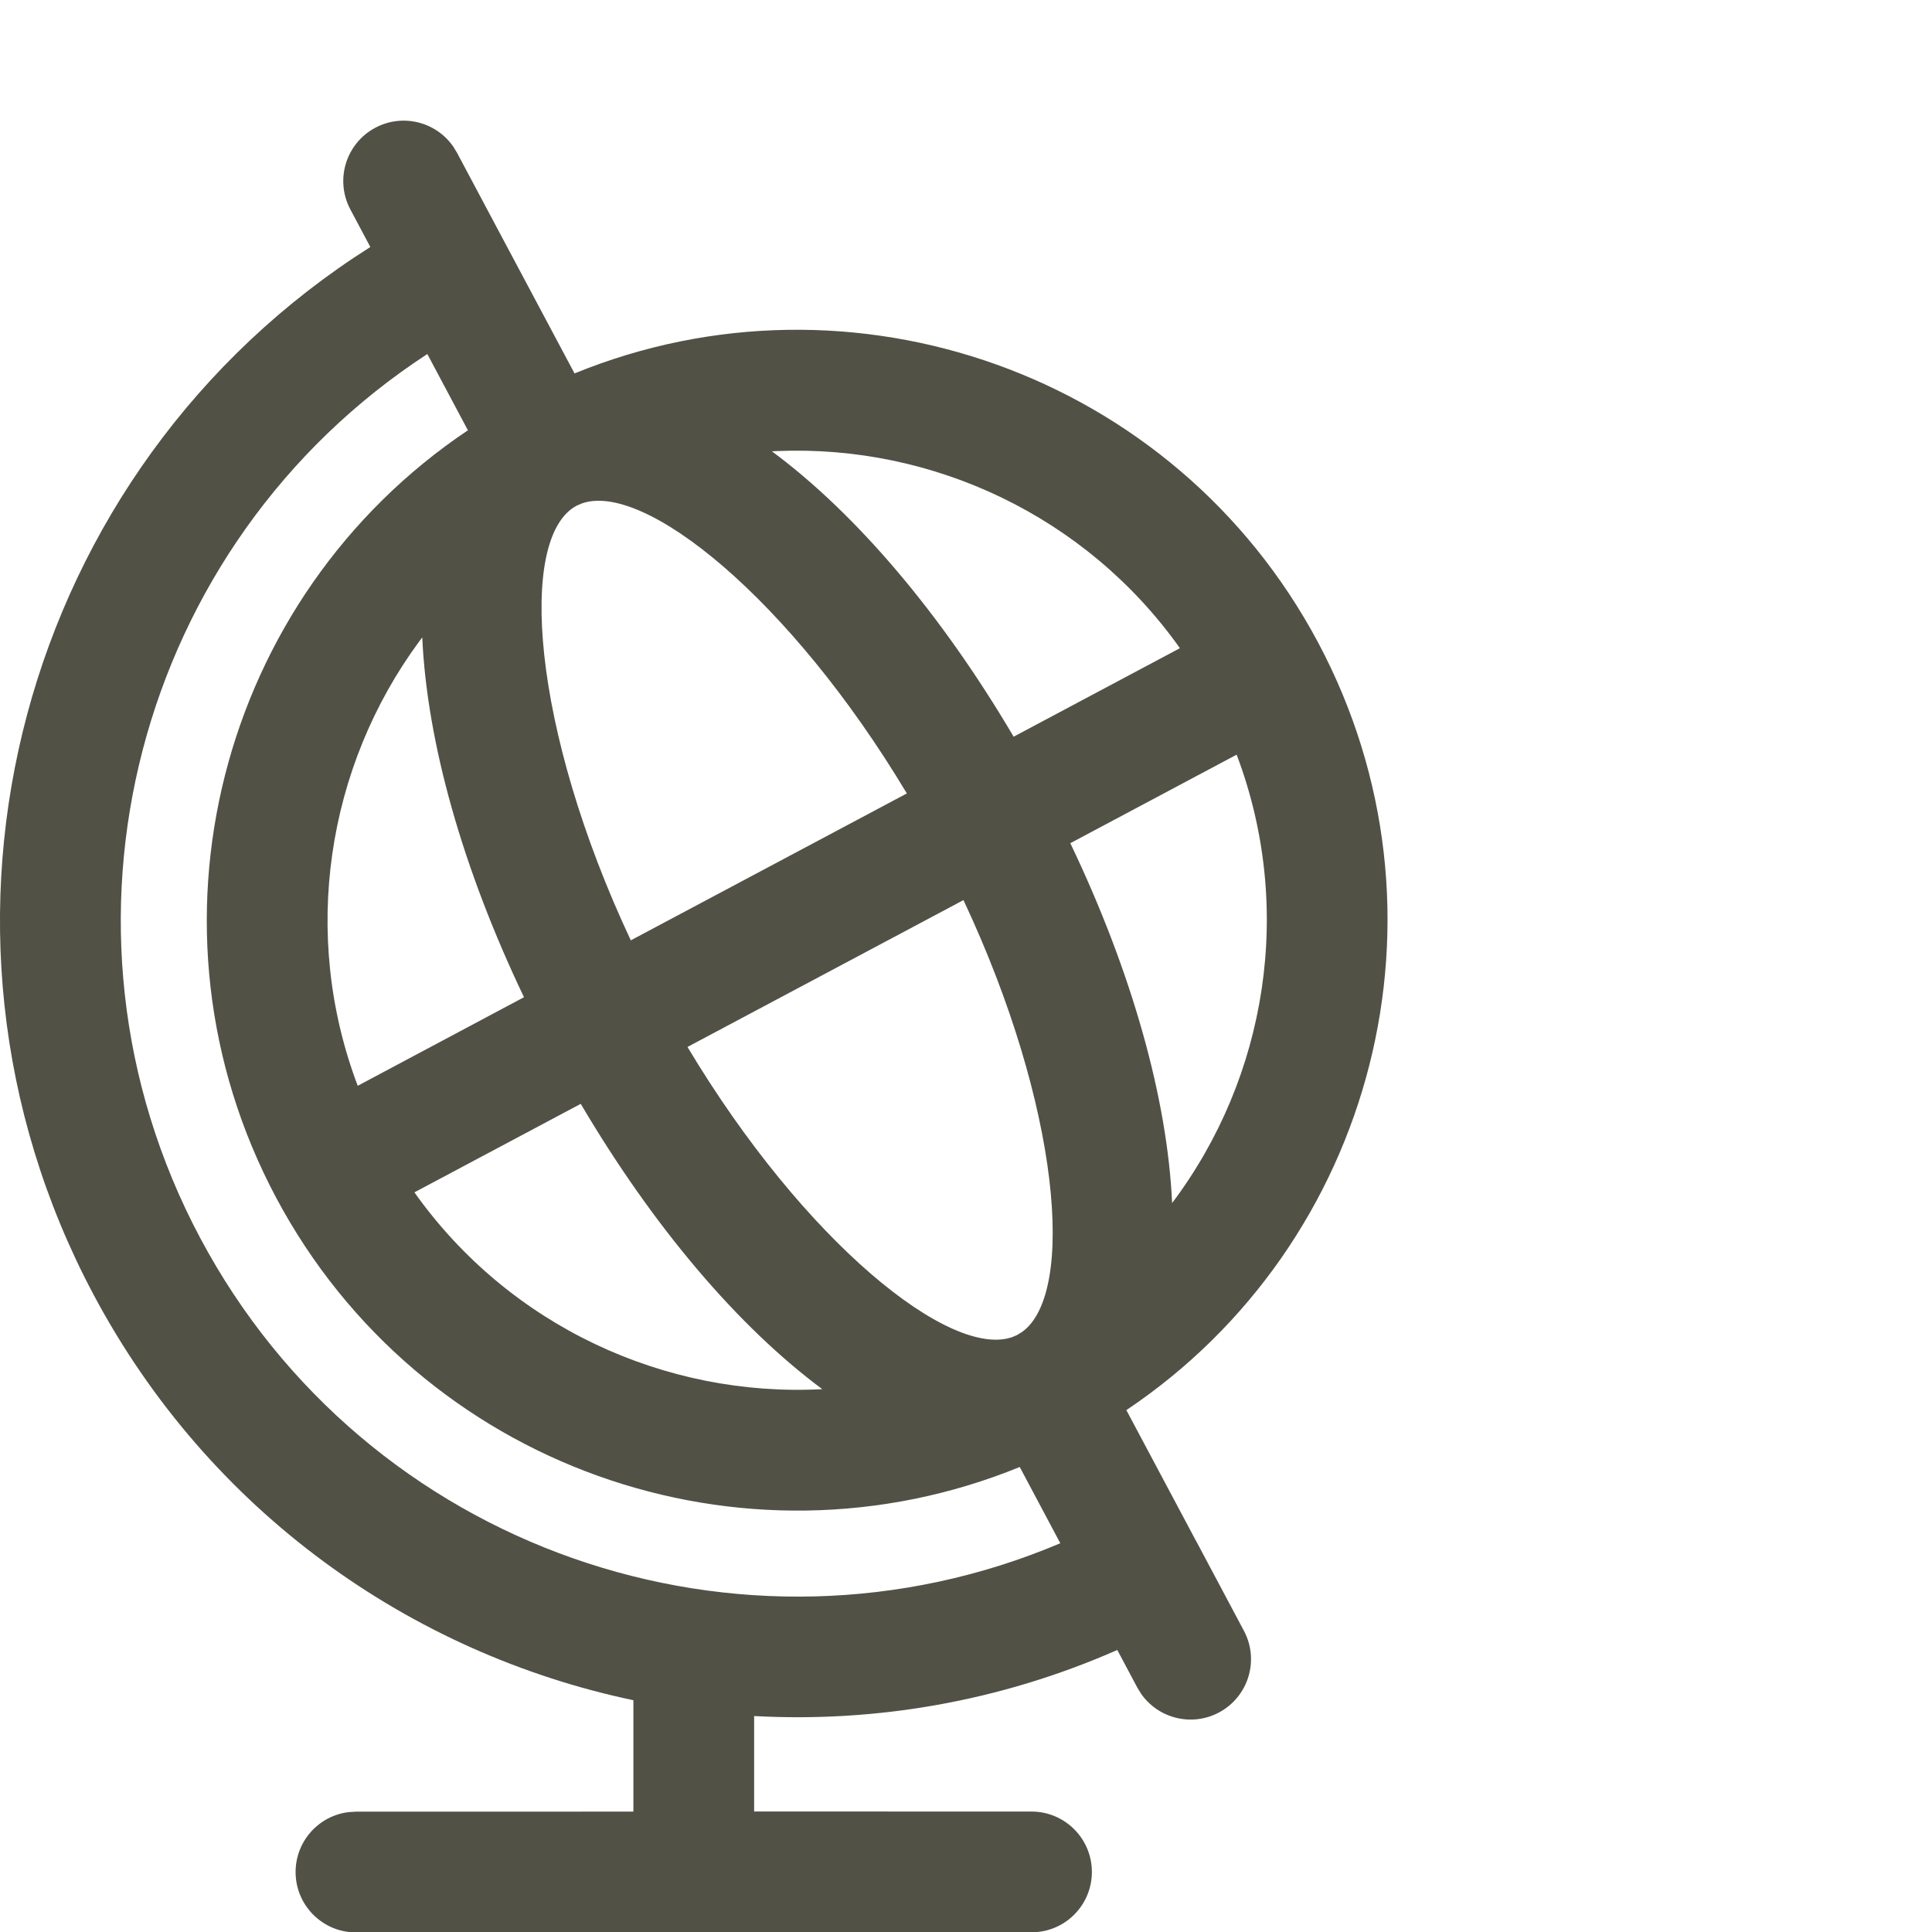 <svg height="32" viewBox="0 0 32 32" width="32" xmlns="http://www.w3.org/2000/svg"><path d="m5.896 32.007c-.552 0-1-.448-1-1 0-.513.386-.936.883-.993l.117-.007 4.595-.001 0-1.845c-3.693-.777-7.029-3.125-8.941-6.717-3.267-6.139-1.198-13.695 4.584-17.353l-.331-.622c-.259-.488-.075-1.093.413-1.353.453-.241 1.007-.099 1.292.313l.061.1.775 1.456c.003.005.006.01.009.016l.007.014 1.156 2.17c4.587-1.874 9.939-.007 12.318 4.461 2.378 4.469.938 9.952-3.178 12.71l1.159 2.176c.002.003.003.006.005.008l.004.007.779 1.464c.26.487.075 1.093-.413 1.353-.453.241-1.007.099-1.292-.313l-.061-.1-.331-.622c-1.946.856-4.004 1.204-6.015 1.094l-0 1.581 4.594.001c.552 0 1 .448 1 1 0 .513-.386.936-.883.993l-.117.007zm-2.58-11.502c2.748 5.163 8.961 7.295 14.246 5.056l-.672-1.263c-4.587 1.873-9.939.006-12.317-4.462-2.378-4.468-.938-9.951 3.177-12.709l-.672-1.263c-4.809 3.133-6.51 9.478-3.762 14.641zm6.303-2.222-2.755 1.466c1.569 2.212 4.148 3.398 6.756 3.26-1.395-1.035-2.803-2.693-4.001-4.726zm6.34-3.375-4.572 2.433c1.934 3.23 4.363 5.183 5.391 4.801l.075-.033c.001-.001.002-.001.003-.002l.003-.003.069-.042c.894-.637.631-3.743-.97-7.154zm4.523-2.408-2.754 1.466c1.018 2.13 1.607 4.225 1.686 5.96 1.571-2.086 2.028-4.889 1.069-7.426zm-13.488-1.943-.052.069c-1.53 2.079-1.966 4.849-1.017 7.358l2.754-1.467c-1.018-2.13-1.607-4.224-1.685-5.959zm2.634-2.215-.078.034-.001.001c-.978.52-.744 3.699.899 7.198l4.572-2.433c-1.934-3.231-4.363-5.183-5.392-4.8zm3.243-.871-.086.004c1.396 1.034 2.805 2.692 4.004 4.727l2.754-1.466c-1.552-2.188-4.093-3.373-6.672-3.265z" fill="#525146" fill-rule="evenodd"/></svg>